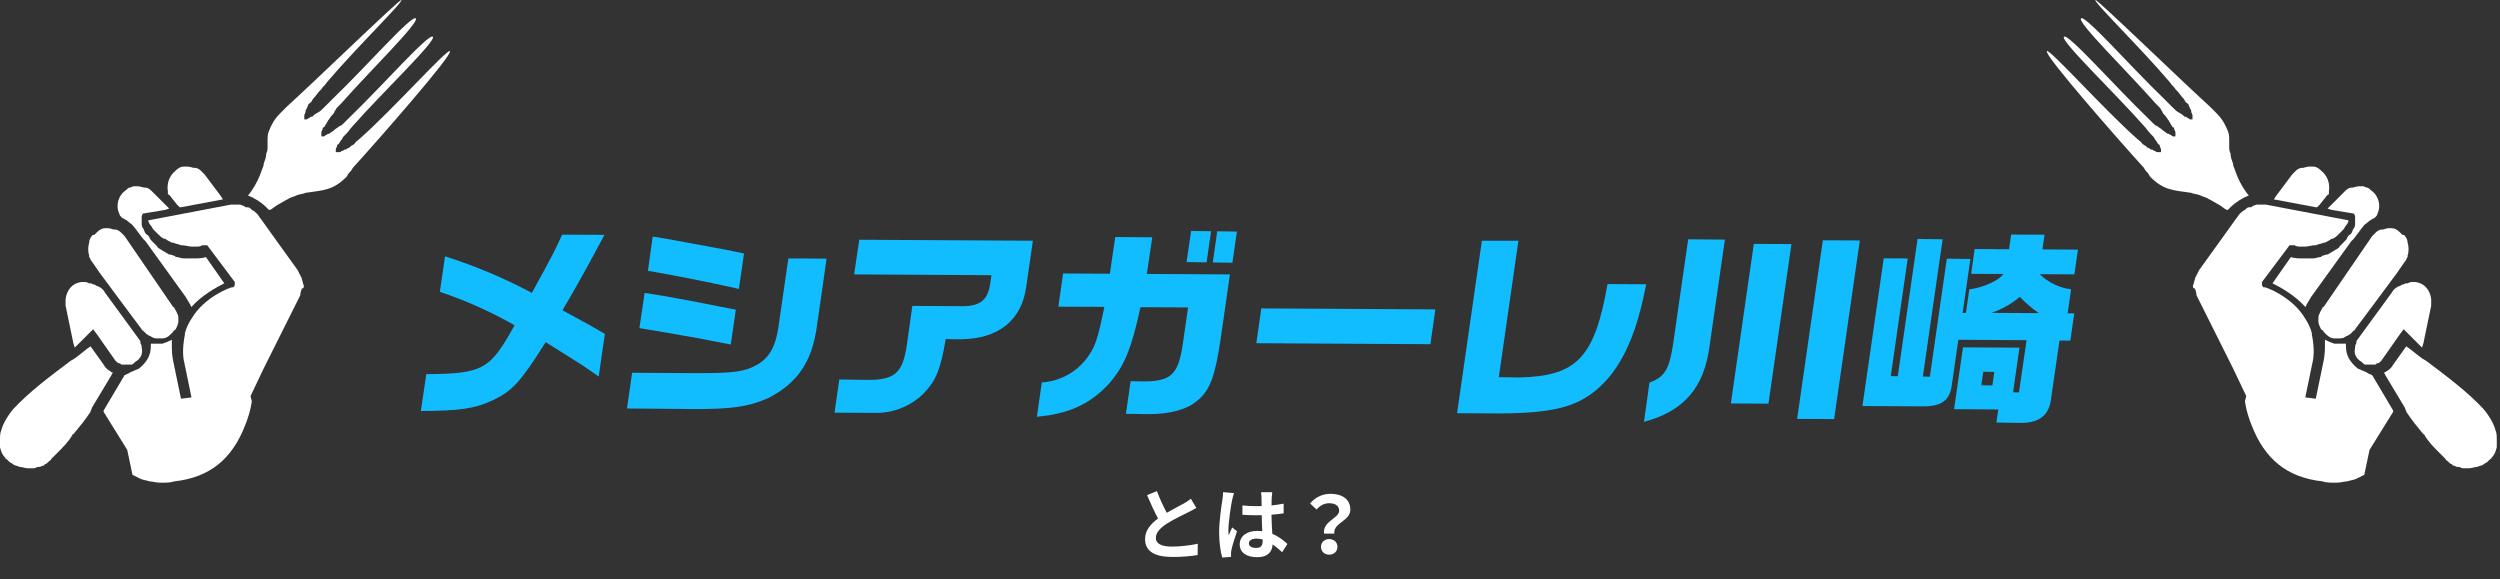 <svg fill="none" height="161" viewBox="0 0 695 161" width="695" xmlns="http://www.w3.org/2000/svg"><rect x="0" y="0" width="695" height="161" fill="#333333" stroke="none"/><path d="m123.715 71.265c8.341 2.64 16.423 6.039 24.143 10.155 6.096-11.129 6.25-11.413 8.42-16.191l11.758.068c-4.037 7.497-4.949 9.26-6.363 11.699l-3.332 5.909c-.63 1.084-1.397 2.221-1.959 3.36 7.076 3.854 8.133 4.429 11.764 6.555l-1.707 11.845c-4.194-2.926-4.342-3.037-8.418-5.58l-6.324-3.967c-7.121 11.251-9.16 13.463-14.756 16.185-5.058 2.306-9.055 2.906-19.941 2.96l1.508-10.249c15.804-.136 17.677-1.203 24.541-13.591-6.605-3.763-13.561-6.874-20.768-9.289z" fill="#11bdff"/><path d="m175.727 103.633 18.082.1c10.284.006 13.24-.376 16.709-2.363s5.14-5.269 5.881-10.449l2.764-19.083 10.625.065-2.736 19.083c-1.39 9.623-5.281 15.36-13.288 19.592-5.498 2.478-10.521 3.242-21.896 3.125l-17.563-.148zm3.476-22.201c5.329.825 5.547.883 8.898 1.489 1.663.296 5.45 1.004 11.388 2.179l5.067.999-1.404 9.678-5.272-1.016c-2.642-.528-5.353-1.058-7.997-1.477-2.302-.414-5.19-.946-12.127-2.067zm2.253-15.662 3.638.583 13.406 2.467c2.725.475 4.086.767 8.335 1.645l-1.42 9.855c-9.395-2.111-15.497-3.288-25.293-5.049z" fill="#11bdff"/><path d="m238.875 66.648 48.264.273-1.812 12.527c-1.183 9.449-7.553 14.714-18.167 14.881l-4.247-.059c-1.486 8.652-2.742 11.613-6.275 15.238-1.804 1.751-3.943 3.12-6.288 4.026s-4.849 1.331-7.362 1.248l-10.994-.057 1.33-9.228 7.497.104c7.907.109 10.146-1.826 11.295-9.8l1.515-10.755 14.353.076c4.632-.141 6.581-1.78 7.269-6.114l.363-2.508-38.172-.215z" fill="#11bdff"/><path d="m294.219 85.254 1.33-9.228 12.988.071 1.507-10.195 10.284.061-1.507 10.195 23.094.129-2.601 18.102c-1.506 10.141-2.926 14.014-6.27 16.835-2.849 2.556-7.593 3.897-13.712 3.908l-6.323-.088 1.301-9.064 4.192.058c7.063-.135 9.056-2.06 10.274-10.088l1.511-10.482-13.233-.074c-2.482 11.507-4.49 16.45-8.805 21.321-5.172 5.624-11.193 8.381-19.985 9.133l1.361-9.542c2.363-.141 4.669-.777 6.771-1.865 2.102-1.089 3.952-2.605 5.431-4.453 2.615-3.351 3.242-5.227 5.189-14.679zm36.909-21.054 5.545.077-1.24 8.656-5.558-.077zm7.265.101 5.462.076-1.24 8.656-5.462-.076z" fill="#11bdff"/><path d="m399.034 86.01-1.39 9.678-48.387-.275 1.391-9.678z" fill="#11bdff"/><path d="m422.122 66.922-5.457 37.934 5.736.08c16.012-.366 20.906-5.583 24.493-25.966l10.749.054c-2.34 12.137-5.55 20.041-10.357 25.875-6.787 7.773-13.482 9.961-30.583 10.038l-11.636-.065 6.893-47.954z" fill="#11bdff"/><path d="m479.517 66.612-4.247 29.497c-1.527 11.684-7.08 18.149-18.24 21.163l1.517-10.906c4.188-1.567 5.514-3.611 6.568-10.671l4.201-29.17zm8.042 1.19 10.462.05-6.393 44.368-10.448-.063zm29.474-.957-7.149 49.657-10.284-.047 7.149-49.657z" fill="#11bdff"/><path d="m530.348 71.85-4.715 32.714 1.953.027 5.501-38.166 6.964.097-5.501 38.166 1.953.027 4.716-32.809 6.555.091-2.161 14.994.915.013.937-6.557c4.037-.545 8.229-2.454 9.484-4.28l-8.973-.042.983-6.897 9.56.064.59-4.089 9.273.047-.59 4.089 9.874.055-.997 6.883-9.628-.052c2.38 2.306 5.439 3.785 8.724 4.218l-.953 6.652 1.83.025-1.088 7.579-3.018-.042-2.433 16.861c-.712 4.088-3.418 6.126-8.497 6.042l-6.609-.091.528-3.64-12.291-.075 2.478-17.188 15.706.081-1.784 12.418 1.652.023 2.1-14.517-18.969-.113-1.89 13.154c-.668 3.815-3.025 5.421-8.037 5.352l-16.73-.082 5.923-41.069zm23.535 35.305.53-3.762-3.072-.043-.53 3.749zm12.94-20.103c-1.937-1.31-3.721-2.833-5.318-4.54-2.332 2.006-5.042 3.524-7.97 4.465z" fill="#11bdff"/><g fill="#fff"><path d="m25.523 65.634c-.365.365-.729 1.094-.729 1.823-.365 1.094-.365 2.552 0 3.646v.365c.365.365.365.729.365.729s1.094 1.458 2.552 3.646c4.011 5.469 11.668 15.678 11.668 15.678s0 .365.365.365c.365.365.729.729 1.094 1.094.365 0 .365.365.729.365s.365.365.729.365c.365.365 1.094.365 1.823.365h1.094c.729 0 1.458-.365 2.188-1.094.365-.365.729-.729.729-.729 0-.365.365-.365.729-.729.365-.729.729-1.458.729-2.188v-.365-.365c0-.365 0-1.094-.365-1.458 0-.365-.365-.729-.729-1.458 0 0 0-.365-.365-.365l-13.491-19.689c-.365-.365-.729-.729-1.094-1.094s-1.094-.729-1.458-.729h-.365c-.365 0-1.094-.365-1.458-.365s-.729 0-1.094 0c-.729 0-1.458.365-2.188 1.094-.365.365-.729.729-.729.729-.729 0-.729.365-.729.365z"/><path d="m79.85 29.538c-.365.365-.365.365-.729.729 0 0 0 0-.365.365-.365.365-.729.729-.729.729-1.823 1.823-2.552 3.281-3.281 5.105-.365.729-.365 1.823-.365 2.917v1.458c0 .729 0 1.094-.365 1.823 0 1.094-.365 1.823-.729 2.917v.365c-.365 1.094-.729 1.823-1.094 2.917-.729 1.823-1.823 3.646-2.917 5.105 0 0 0 0-.365.365 1.823.729 3.646 1.823 5.105 3.281l.729.729h.365c.729-.365 1.458-1.094 2.188-1.458s1.823-1.094 2.552-1.458c.365 0 .365-.365.729-.365.729-.365 1.094-.365 1.823-.729.729-.365 1.823-.365 2.552-.729 5.104-.729 7.657-.729 11.303-4.375.365-.365.365-.729.729-1.094s.729-.729 1.094-1.458c7.292-8.021 28.075-31.721 26.981-32.45-.729-.729-16.042 16.408-25.158 24.429-.365.365-1.094.729-1.458 1.458-.365 0-.365.365-.729.365-.365.365-.729.729-1.094.729-.365.365-.365.365-.729.365-.365 0-.365.365-.729.365s-.365.365-.729.365h-.365c-.365 0-.365 0-.729 0 0 0 0-.365 0-.729 0-.365.365-.729.365-1.094 0 0 0-.365.365-.365.365-.365.365-.729.729-1.094.365-.365.365-.729.729-1.094.365-.365.365-.365.729-.729.729-.729 1.094-1.458 1.823-2.188 8.022-9.115 23.335-23.7 22.242-24.794-1.094-1.094-14.22 13.855-23.336 22.606-.365.365-.365.365-.729.729s-.365.365-.729.729c-.365.365-.729.729-1.094.729-.365.365-1.094.729-1.458 1.094.365 0 .365 0 0 0-.365.365-1.094.729-1.458 1.094h-.365c-.365.365-.729.365-1.094.729-.365 0-.729 0-.729 0 0-.365 0-.365 0-.729 0 0 0 0 0-.365s.365-.729.365-1.094c0 0 0-.365.365-.365.365-.365.365-.729.729-1.094 0-.365.365-.365.365-.729.365-.365.729-1.094 1.094-1.458s.729-.729.729-1.094c.365-.365.365-.729.729-1.094s.729-.729 1.094-1.094c8.386-9.48 21.876-22.606 20.783-23.7-1.094-1.094-13.856 13.491-22.971 22.241l-.365.365c-.729.729-1.458 1.458-1.823 1.823l-.365.365c-.729.729-1.094 1.094-1.823 1.458s-1.094.729-1.458 1.094c0 0 0 0-.365 0-.365.365-.729.365-1.094.729-.365 0-.729 0-.729 0s0-.365 0-.729c0 0 0 0 0-.365s.365-.729.365-1.094v-.365c.365-.365.365-.729.729-1.458 0-.365.365-.365.729-.729s.365-.729.729-1.094c.729-.729 1.094-1.458 1.823-2.188 0 0 0 0 .365-.365.365-.729 1.094-1.094 1.458-1.823 8.021-9.48 21.512-22.606 20.783-22.971-.365-.365-24.065 22.606-31.721 29.534z"/><path d="m47.765 55.061 1.458 1.823.729.729h.365l11.668-2.188-.729-1.094-4.375-5.834c-.365-.365-.729-.729-1.094-1.094-.365-.365-1.094-.729-1.458-.729h-.365c-.365 0-1.094-.365-1.823-.365-.365 0-.729 0-1.094 0-.729 0-1.458.365-2.188 1.094-1.823 1.458-2.552 3.646-2.188 5.834v.729c.729.365.729.729 1.094 1.094z"/><path d="m84.226 78.761c0-.365-.365-1.094-.365-1.458s-.365-.365-.365-.729-.365-.365-.365-.729l-.365-.729-6.563-9.115-3.646-5.105c-.365-.365-.729-1.094-1.094-1.458s-.729-.729-1.458-1.094l-.365-.365c-.365-.365-.729-.365-1.094-.365s-.365 0-.729-.365c-.365 0-.729-.365-1.094-.365s-.365 0-.729 0h-.365c-.365 0-1.094 0-1.458 0l-22.971 4.375c0 .365.365 1.094.729 1.458.365.365.365.729.729 1.094s.729.729 1.094 1.094l.365.365c.365.365.729.729 1.458 1.094h.365c.365.365 1.094.729 1.823 1.094h.365c.729.365 1.458.365 2.188.729h.365c.729 0 1.823.365 2.552.365h1.458c.365 0 1.094 0 1.458-.365h.729.729l8.751 11.668-1.094-1.458v.729c0 .365-.365.729-.365.729h-.365c-.365 0-7.657 2.552-11.303 8.751-.729 1.094-1.458 2.552-1.823 4.011v.365c-.365 1.823-.729 4.375-.365 6.928l2.188 10.574-2.917.364-2.188-10.573c-.365-1.823-.365-3.282-.365-4.74 0-.365 0-.729 0-1.094-.729.365-1.458.729-2.552 1.094-.365 0-1.094 0-1.458 0s-.729 0-1.094 0-.365 0-.729 0v.729c0 2.552-1.094 4.375-3.281 6.198-.729.365-1.823.73-2.552 1.094-.365.365-.729.365-1.458.729l-5.834 9.845v.365l6.563 10.573 1.458 6.928c.729.365 1.458.729 2.188 1.094.729.364 1.458.364 2.552.729.729 0 1.823.365 2.917.365h.365.365c1.094 0 2.188 0 3.281-.365 9.845-1.094 16.043-6.198 19.689-15.678.729-1.823 1.458-4.011 1.823-6.563l-.365-1.459 3.646-7.657 1.823-3.646.365-.729 7.292-14.585.365-.729.365-.729v-.365c0-.365.365-1.094.365-1.458.729 0 .729-.729.365-1.458z"/><path d="m39.378 59.436 6.563-1.094 1.094-.365-.729-.729-2.552-2.552-.729-.729c-.365-.365-.729-.729-1.094-1.094s-1.094-.729-1.458-.729h-.365c-.365 0-1.094-.365-1.823-.365-.365 0-.729 0-1.094 0-.365 0-.729.365-1.094.365s-.729.365-1.094.729c-2.188 1.458-2.917 4.375-1.823 6.563 0 .365.365.729.729 1.094.729.365 1.458.729 2.188 1.458.729.365 1.094 1.094 1.458 1.458l2.188 2.917.365.365.365.365 11.303 15.678c0 .365.365.365.365.729.365.365.365.729.729 1.094 0 .365.365.729.365.729 2.917-3.281 6.928-5.469 9.115-6.563l-5.105-7.292c-1.094.365-2.188.365-3.281.365-.729 0-1.823 0-2.552 0h-.365c-.729 0-1.458-.365-1.823-.365-.365 0-.365 0-.729-.365-.365 0-.729-.365-1.458-.365-.365 0-.365-.365-.729-.365-.365-.365-.729-.365-1.094-.729-.365 0-.365-.365-.729-.365-.365-.365-.729-.365-.729-.729l-.365-.365c-.365-.365-.365-.365-.729-.729l-.365-.365c-.365-.365-.729-.729-.729-1.094-.365-.365-.365-.729-.729-.729l-.365-.365c-.365-.365-.365-1.094-.729-1.458s-.365-1.094-.365-1.458c0-.365 0-1.094 0-1.458s0-.729.365-1.094z"/><path d="m23.7 78.396c-.365 0-.729 0-1.094 0-2.552.365-4.011 2.188-4.375 4.74v1.823l2.188 10.574.365 1.094 3.646-3.646 1.458-1.458 1.094 1.458 5.105 7.293c.365.364.729.729 1.094.729s.365.365.729.365h.365.729.729.365.365c.365 0 .729-.365 1.094-.73 1.823-1.093 2.188-2.552 1.823-4.01v-.365c0-.365-.365-.729-.365-1.094v-.365l-9.845-13.491c-.365-.729-1.094-1.458-2.188-1.823-.365 0-.365-.365-.729-.365s-.729-.365-1.094-.365h-.365c-.729-.365-1.094-.365-1.094-.365z"/><path d="m.365 119.597c-.365.729-.365 1.823-.365 2.552v1.823.365c.365 1.458.729 2.188 1.458 2.917 0 .364.365.364.365.364.365.365.365.365.365.365s0 0 .365.365c.365.364.729.364 1.094.729.365.364 1.094.364 1.823.729.729 0 1.458.365 2.188.365h.365.365.729.365c.365 0 .729-.365 1.094-.365h.365c.365 0 .729-.365 1.094-.365 0 0 .365 0 .365-.364.365 0 .729-.365.729-.365l.365-.364c.365-.365.729-.365.729-.73l.365-.364c.365-.365.729-.729 1.458-1.459 1.458-1.458 2.917-2.917 4.011-4.74 0 0 0-.364.365-.364 1.823-2.188 3.281-4.011 4.74-6.199 0-.364.365-.729.365-1.093l5.469-9.116.365-.729c-.365 0-.729-.365-.729-.365-.729-.364-1.458-1.093-1.823-1.823l-3.646-5.104c-.365.365-1.094.729-1.458 1.094-1.458 1.094-2.552 2.188-4.011 2.916-5.834 4.376-11.668 8.751-16.043 13.491-1.823 2.188-2.917 4.375-3.282 5.834z"/><path d="m668.581 65.634c.365.365.73 1.094.73 1.823.364 1.094.364 2.552 0 3.646v.365c-.365.365-.365.729-.365.729s-1.094 1.458-2.552 3.646c-4.011 5.469-11.668 15.678-11.668 15.678s0 .365-.365.365c-.364.365-.729.729-1.093 1.094-.365 0-.365.365-.73.365-.364 0-.364.365-.729.365-.364.365-1.094.365-1.823.365-.365 0-.729 0-1.094 0-.729 0-1.458-.365-2.187-1.094-.365-.365-.73-.729-.73-.729 0-.365-.364-.365-.729-.729-.365-.729-.729-1.458-.729-2.188v-.365-.365c0-.365 0-1.094.364-1.458 0-.365.365-.729.73-1.458 0 0 0-.365.364-.365l13.491-19.689c.365-.365.729-.729 1.094-1.094.364-.365 1.094-.729 1.458-.729h.365c.364 0 1.094-.365 1.458-.365h1.094c.729 0 1.459.365 2.188 1.094.364.365.729.729.729.729.729 0 .729.365.729.365z"/><path d="m614.254 29.538c.364.365.364.365.729.729 0 0 0 0 .364.365.365.365.73.729.73.729 1.823 1.823 2.552 3.281 3.281 5.105.365.729.365 1.823.365 2.917v1.458c0 .729 0 1.094.364 1.823 0 1.094.365 1.823.73 2.917v.365c.364 1.094.729 1.823 1.093 2.917.73 1.823 1.823 3.646 2.917 5.105 0 0 0 0 .365.365-1.823.729-3.646 1.823-5.105 3.281-.364.365-.364.365-.729.729 0 0 0 0-.365 0-.729-.365-1.458-1.094-2.187-1.458s-1.823-1.094-2.552-1.458c-.365 0-.365-.365-.73-.365-.729-.365-1.094-.365-1.823-.729s-1.823-.365-2.552-.729c-5.105-.729-7.657-.729-11.303-4.375-.365-.365-.365-.729-.729-1.094-.365-.365-.73-.729-1.094-1.458-7.292-8.021-28.075-31.721-26.981-32.45.729-.729 16.042 16.408 25.158 24.429.364.365 1.094.729 1.458 1.458.365 0 .365.365.729.365.365.365.73.729 1.094.729.365.365.365.365.73.365.364 0 .364.365.729.365.364 0 .364.365.729.365h.365.729s0-.365 0-.729c0-.365-.365-.729-.365-1.094 0 0 0-.365-.364-.365-.365-.365-.365-.729-.73-1.094-.364-.365-.364-.729-.729-1.094-.364-.365-.364-.365-.729-.729-.729-.729-1.094-1.458-1.823-2.188-8.022-9.115-23.335-23.7-22.242-24.794 1.094-1.094 14.22 13.855 23.336 22.606.364.365.364.365.729.729s.365.365.729.729c.365.365.729.729 1.094.729.365.365 1.094.729 1.458 1.094-.364 0-.364 0 0 0 .365.365 1.094.729 1.459 1.094h.365c.364.365.729.365 1.093.729h.73c0-.365 0-.365 0-.729 0 0 0 0 0-.365s-.365-.729-.365-1.094c0 0 0-.365-.365-.365-.364-.365-.364-.729-.729-1.094 0-.365-.364-.365-.364-.729-.365-.365-.73-1.094-1.094-1.458-.365-.365-.73-.729-.73-1.094-.364-.365-.364-.729-.729-1.094-.364-.365-.729-.729-1.094-1.094-8.386-9.48-21.876-22.606-20.783-23.7 1.094-1.094 13.856 13.491 22.971 22.241l.365.365c.729.729 1.458 1.458 1.823 1.823l.364.365c.73.729 1.094 1.094 1.823 1.458.73.365 1.094.729 1.459 1.094h.364c.365.365.73.365 1.094.729h.73s0-.365 0-.729c0 0 0 0 0-.365s-.365-.729-.365-1.094v-.365c-.365-.365-.365-.729-.729-1.458 0-.365-.365-.365-.73-.729-.364-.365-.364-.729-.729-1.094-.729-.729-1.094-1.458-1.823-2.188 0 0 0 0-.364-.365-.365-.729-1.094-1.094-1.459-1.823-8.021-9.48-21.512-22.606-20.783-22.971.365-.365 24.065 22.606 31.722 29.534z"/><path d="m646.339 55.061-1.458 1.823-.729.729h-.365l-11.667-2.188.729-1.094 4.375-5.834c.365-.365.729-.729 1.094-1.094s1.094-.729 1.458-.729h.365c.365 0 1.094-.365 1.823-.365h1.094c.729 0 1.458.365 2.188 1.094 1.823 1.458 2.552 3.646 2.187 5.834v.729c-.729.365-.729.729-1.094 1.094z"/><path d="m609.878 78.761c0-.365.365-1.094.365-1.458s.364-.365.364-.729.365-.365.365-.729l.365-.729 6.563-9.115 3.646-5.105c.364-.365.729-1.094 1.094-1.458.364-.365.729-.729 1.458-1.094l.365-.365c.364-.365.729-.365 1.094-.365.364 0 .364 0 .729-.365.364 0 .729-.365 1.094-.365h.729.364 1.459l22.97 4.375c0 .365-.364 1.094-.729 1.458-.364.365-.364.729-.729 1.094s-.729.729-1.094 1.094l-.364.365c-.365.365-.73.729-1.459 1.094 0 0 0 0-.364 0-.365.365-1.094.729-1.824 1.094h-.364c-.729.365-1.459.365-2.188.729h-.364c-.73 0-1.824.365-2.553.365-.364 0-1.094 0-1.458 0-.365 0-1.094 0-1.459-.365-.364 0-.364 0-.729 0h-.729l-8.751 11.668 1.094-1.458v.729c0 .365.365.729.365.729h.364c.365 0 7.657 2.552 11.303 8.751.729 1.094 1.459 2.552 1.823 4.011v.365c.365 1.823.73 4.375.365 6.928l-2.188 10.574 2.917.364 2.188-10.573c.364-1.823.364-3.282.364-4.74 0-.365 0-.729 0-1.094.73.365 1.459.729 2.553 1.094h1.458 1.094.729v.729c0 2.552 1.094 4.375 3.282 6.198.729.365 1.823.73 2.552 1.094.365.365.729.365 1.459.729l5.833 9.845v.365l-6.563 10.573-1.458 6.928c-.729.365-1.459.729-2.188 1.094-.729.364-1.458.364-2.552.729-.729 0-1.823.365-2.917.365h-.365-.364c-1.094 0-2.188 0-3.282-.365-9.844-1.094-16.043-6.198-19.689-15.678-.729-1.823-1.458-4.011-1.823-6.563l.365-1.459-3.646-7.657-1.823-3.646-.365-.729-7.292-14.585-.365-.729-.365-.729v-.365c0-.365-.364-1.094-.364-1.458-.729 0-.729-.729-.365-1.458z"/><path d="m654.726 59.436-6.563-1.094-1.094-.365.729-.729 2.552-2.552.73-.729c.364-.365.729-.729 1.094-1.094.364-.365 1.093-.729 1.458-.729h.365c.364 0 1.093-.365 1.823-.365h1.093c.365 0 .73.365 1.094.365.365 0 .73.365 1.094.729 2.188 1.458 2.917 4.375 1.823 6.563 0 .365-.364.729-.729 1.094-.729.365-1.458.729-2.188 1.458-.729.365-1.094 1.094-1.458 1.458l-2.188 2.917-.364.365-.365.365-11.303 15.678c0 .365-.365.365-.365.729-.364.365-.364.729-.729 1.094 0 .365-.364.729-.364.729-2.917-3.281-6.928-5.469-9.116-6.563l5.105-7.292c1.094.365 2.187.365 3.281.365h2.553.364c.729 0 1.459-.365 1.823-.365.365 0 .365 0 .729-.365.365 0 .73-.365 1.459-.365.365 0 .365-.365.729-.365.365-.365.729-.365 1.094-.729.365 0 .365-.365.729-.365.365-.365.729-.365.729-.729l.365-.365c.365-.365.365-.365.729-.729l.365-.365c.365-.365.729-.729.729-1.094.365-.365.365-.729.729-.729l.365-.365c.365-.365.365-1.094.729-1.458.365-.365.365-1.094.365-1.458 0-.365 0-1.094 0-1.458s0-.729-.365-1.094z"/><path d="m670.404 78.396h1.094c2.552.365 4.01 2.188 4.375 4.74v1.823l-2.188 10.574-.364 1.094-3.646-3.646-1.459-1.458-1.094 1.458-5.104 7.293c-.365.364-.729.729-1.094.729s-.365.365-.729.365h-.365c-.365 0-.365 0-.729 0-.365 0-.365 0-.729 0h-.365-.365c-.364 0-.729-.365-1.093-.73-1.823-1.093-2.188-2.552-1.823-4.01v-.365c0-.365.364-.729.364-1.094v-.365l9.845-13.491c.364-.729 1.093-1.458 2.187-1.823.365 0 .365-.365.73-.365.364 0 .729-.365 1.093-.365h.365c.729-.365 1.094-.365 1.094-.365z"/><path d="m693.739 119.597c.365.729.365 1.823.365 2.552v1.823.365c-.365 1.458-.729 2.188-1.458 2.917 0 .364-.365.364-.365.364-.365.365-.365.365-.365.365s0 0-.364.365c-.365.364-.73.364-1.094.729-.365.364-1.094.364-1.823.729-.729 0-1.459.365-2.188.365h-.364-.365c-.365 0-.365 0-.729 0 0 0 0 0-.365 0s-.729-.365-1.094-.365h-.364c-.365 0-.73-.365-1.094-.365 0 0-.365 0-.365-.364-.364 0-.729-.365-.729-.365l-.365-.364c-.364-.365-.729-.365-.729-.73l-.365-.364c-.364-.365-.729-.729-1.458-1.459-1.458-1.458-2.917-2.917-4.011-4.74 0 0 0-.364-.364-.364-1.823-2.188-3.282-4.011-4.74-6.199 0-.364-.365-.729-.365-1.093l-5.469-9.116-.365-.729c.365 0 .73-.365.73-.365.729-.364 1.458-1.093 1.823-1.823l3.646-5.104c.364.365 1.094.729 1.458 1.094 1.459 1.094 2.552 2.188 4.011 2.916 5.834 4.376 11.668 8.751 16.043 13.491 1.823 2.188 2.917 4.375 3.281 5.834z"/><path d="m331.068 138.666c-.55.462-1.188.836-2.002 1.32-1.034.572-2.926 1.54-4.708 2.574-.88-1.672-1.892-3.762-2.728-6.028l-2.75 1.122c.99 2.31 2.046 4.62 3.058 6.49-2.09 1.54-3.608 3.322-3.608 5.742 0 3.74 3.278 4.95 7.612 4.95 2.838 0 5.148-.22 6.996-.528l.044-3.146c-1.936.44-4.884.792-7.128.792-3.014 0-4.532-.836-4.532-2.398 0-1.518 1.21-2.772 3.036-3.96 1.98-1.276 4.708-2.552 6.072-3.234.792-.396 1.496-.77 2.156-1.166zm8.954-1.848c0 .682-.11 1.518-.198 2.134-.264 1.672-.902 5.786-.902 9.086 0 2.948.418 5.434.858 6.952l2.464-.176c-.022-.308-.022-.682-.022-.902-.022-.242.044-.704.11-1.012.242-1.188.946-3.41 1.562-5.192l-1.342-1.078c-.33.726-.682 1.452-.968 2.222-.066-.44-.088-.968-.088-1.408 0-2.178.704-6.974 1.034-8.426.088-.396.352-1.496.528-1.936zm11 13.53c0 1.276-.462 1.98-1.804 1.98-1.144 0-2.024-.396-2.024-1.276 0-.814.836-1.32 2.068-1.32.594 0 1.188.088 1.76.242zm6.886.88c-1.012-.946-2.376-2.068-4.202-2.816-.088-1.474-.198-3.212-.242-5.324 1.188-.088 2.332-.22 3.388-.374v-2.706c-1.034.22-2.178.374-3.366.506 0-.968.044-1.782.066-2.266.022-.462.066-.99.132-1.408h-3.124c.066.44.132 1.1.132 1.43.022.462.022 1.342.044 2.42-.506.022-1.034.022-1.54.022-1.298 0-2.552-.066-3.806-.198v2.596c1.298.088 2.53.132 3.806.132.506 0 1.034 0 1.562-.022.022 1.54.088 3.124.154 4.466-.44-.066-.924-.088-1.43-.088-2.97 0-4.84 1.518-4.84 3.74 0 2.288 1.892 3.564 4.884 3.564 2.948 0 4.136-1.496 4.268-3.564.858.594 1.738 1.32 2.64 2.178zm10.186-2.882h2.838c-.33-3.058 4.466-3.432 4.466-6.666 0-2.926-2.332-4.4-5.522-4.4-2.354 0-4.29 1.056-5.676 2.684l1.804 1.672c1.012-1.144 2.156-1.738 3.52-1.738 1.716 0 2.772.748 2.772 2.068 0 2.134-4.664 2.926-4.202 6.38zm-.858 3.674c0 1.276.968 2.178 2.288 2.178s2.288-.902 2.288-2.178-.968-2.156-2.288-2.156-2.288.88-2.288 2.156z"/></g></svg>